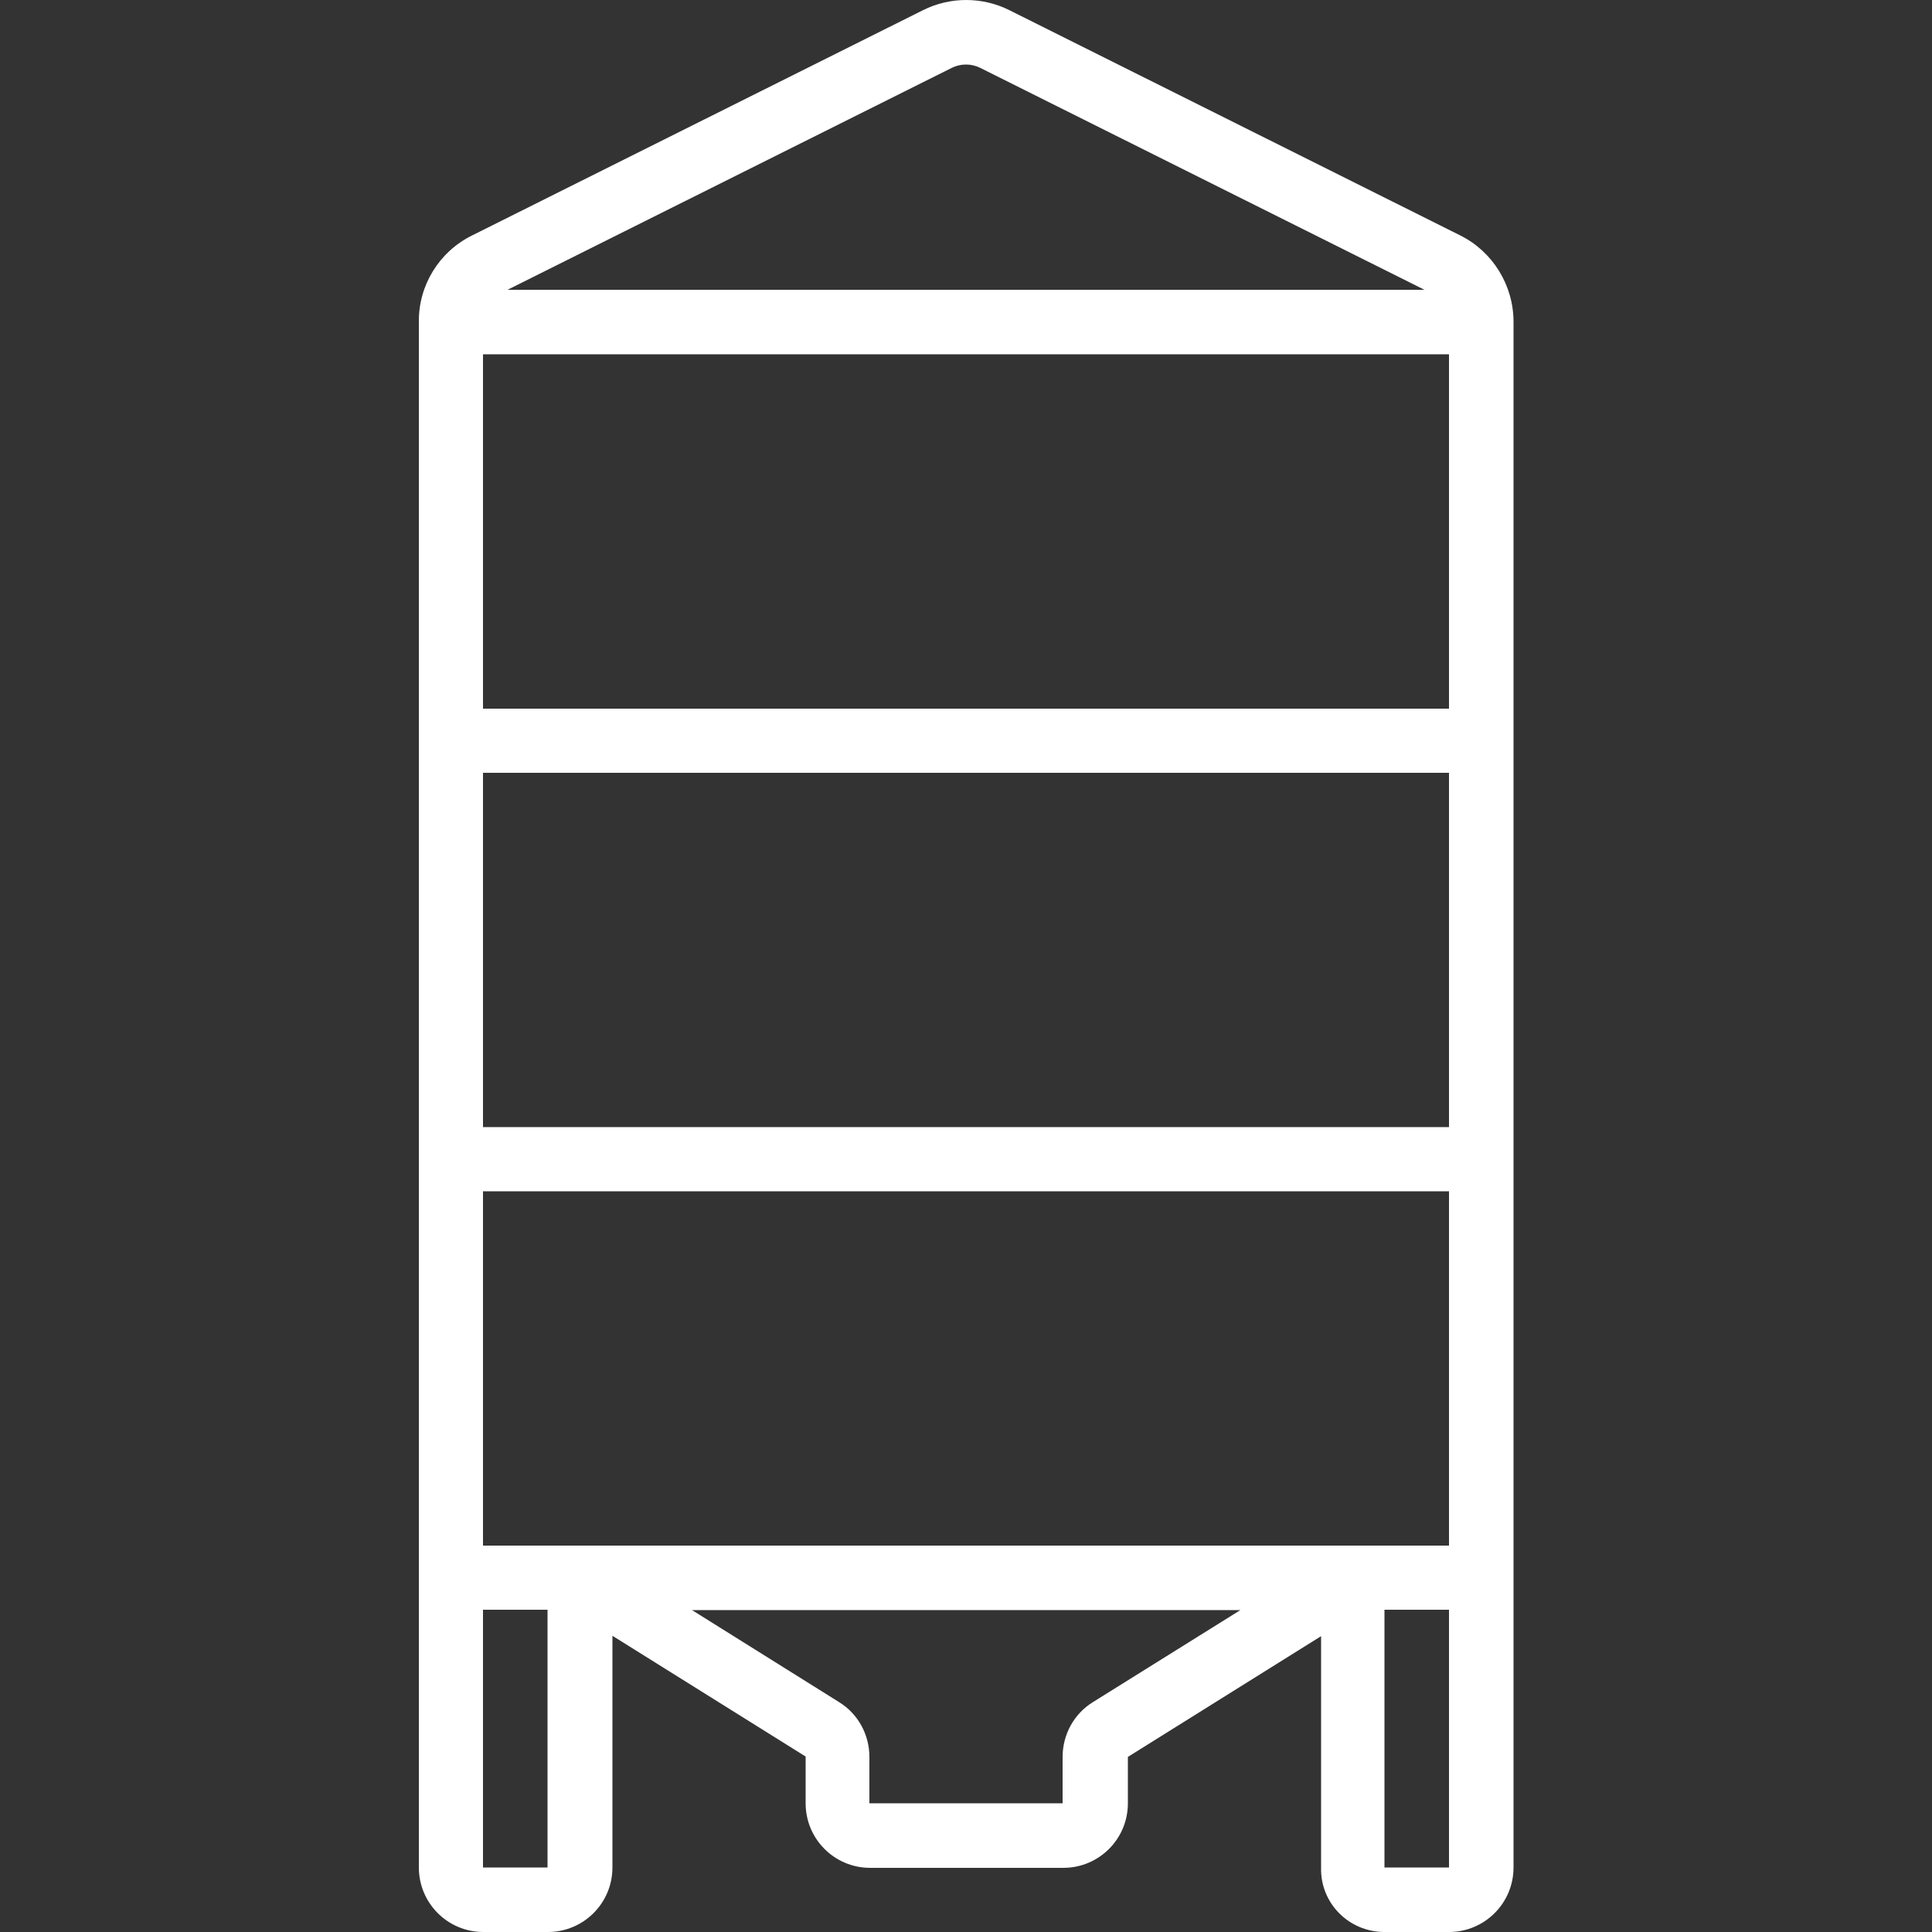 <?xml version="1.0" encoding="utf-8"?>
<!-- Generator: Adobe Illustrator 27.9.0, SVG Export Plug-In . SVG Version: 6.00 Build 0)  -->
<svg version="1.1" id="Icons" xmlns="http://www.w3.org/2000/svg" xmlns:xlink="http://www.w3.org/1999/xlink" x="0px" y="0px"
	 viewBox="0 0 512 512" style="enable-background:new 0 0 512 512;" xml:space="preserve">
<rect x="0" y="0" width="512" height="512" fill="#333333" stroke="none"/>
<style type="text/css">
	.st0{fill:#FFFFFF;}
</style>
<path class="st0" d="M366.9,512H384c9.4,0,17.1-7.6,17.1-17.1V85.3c0-9.7-5.5-18.6-14.1-22.9L267.5,2.7c-7.2-3.6-15.7-3.6-22.9,0
	L125.1,62.4c-8.7,4.3-14.2,13.2-14.1,22.9v409.6c0,9.4,7.6,17.1,17.1,17.1h17.1c9.4,0,17.1-7.6,17.1-17.1v-61.4l51.2,32v12.4
	c0,9.4,7.6,17.1,17.1,17.1h51.2c9.4,0,17.1-7.6,17.1-17.1v-12.3l51.2-32v61.4C349.9,504.4,357.5,512,366.9,512z M153.6,409.6H128
	v-93.9h256v93.9H153.6z M384,93.9v93.9H128V93.9H384z M384,204.8v93.9H128v-93.9H384z M366.9,494.9v-68.3H384v68.3H366.9z M252.2,18
	c2.4-1.2,5.2-1.2,7.6,0l117.7,58.8h-243L252.2,18z M128,494.9v-68.3h17.1v68.3H128z M289.6,451.1c-5,3.1-8,8.6-8,14.5v12.3h-51.2
	v-12.3c0-5.9-3-11.4-8-14.5l-39-24.4h145.3L289.6,451.1z"/>
</svg>
